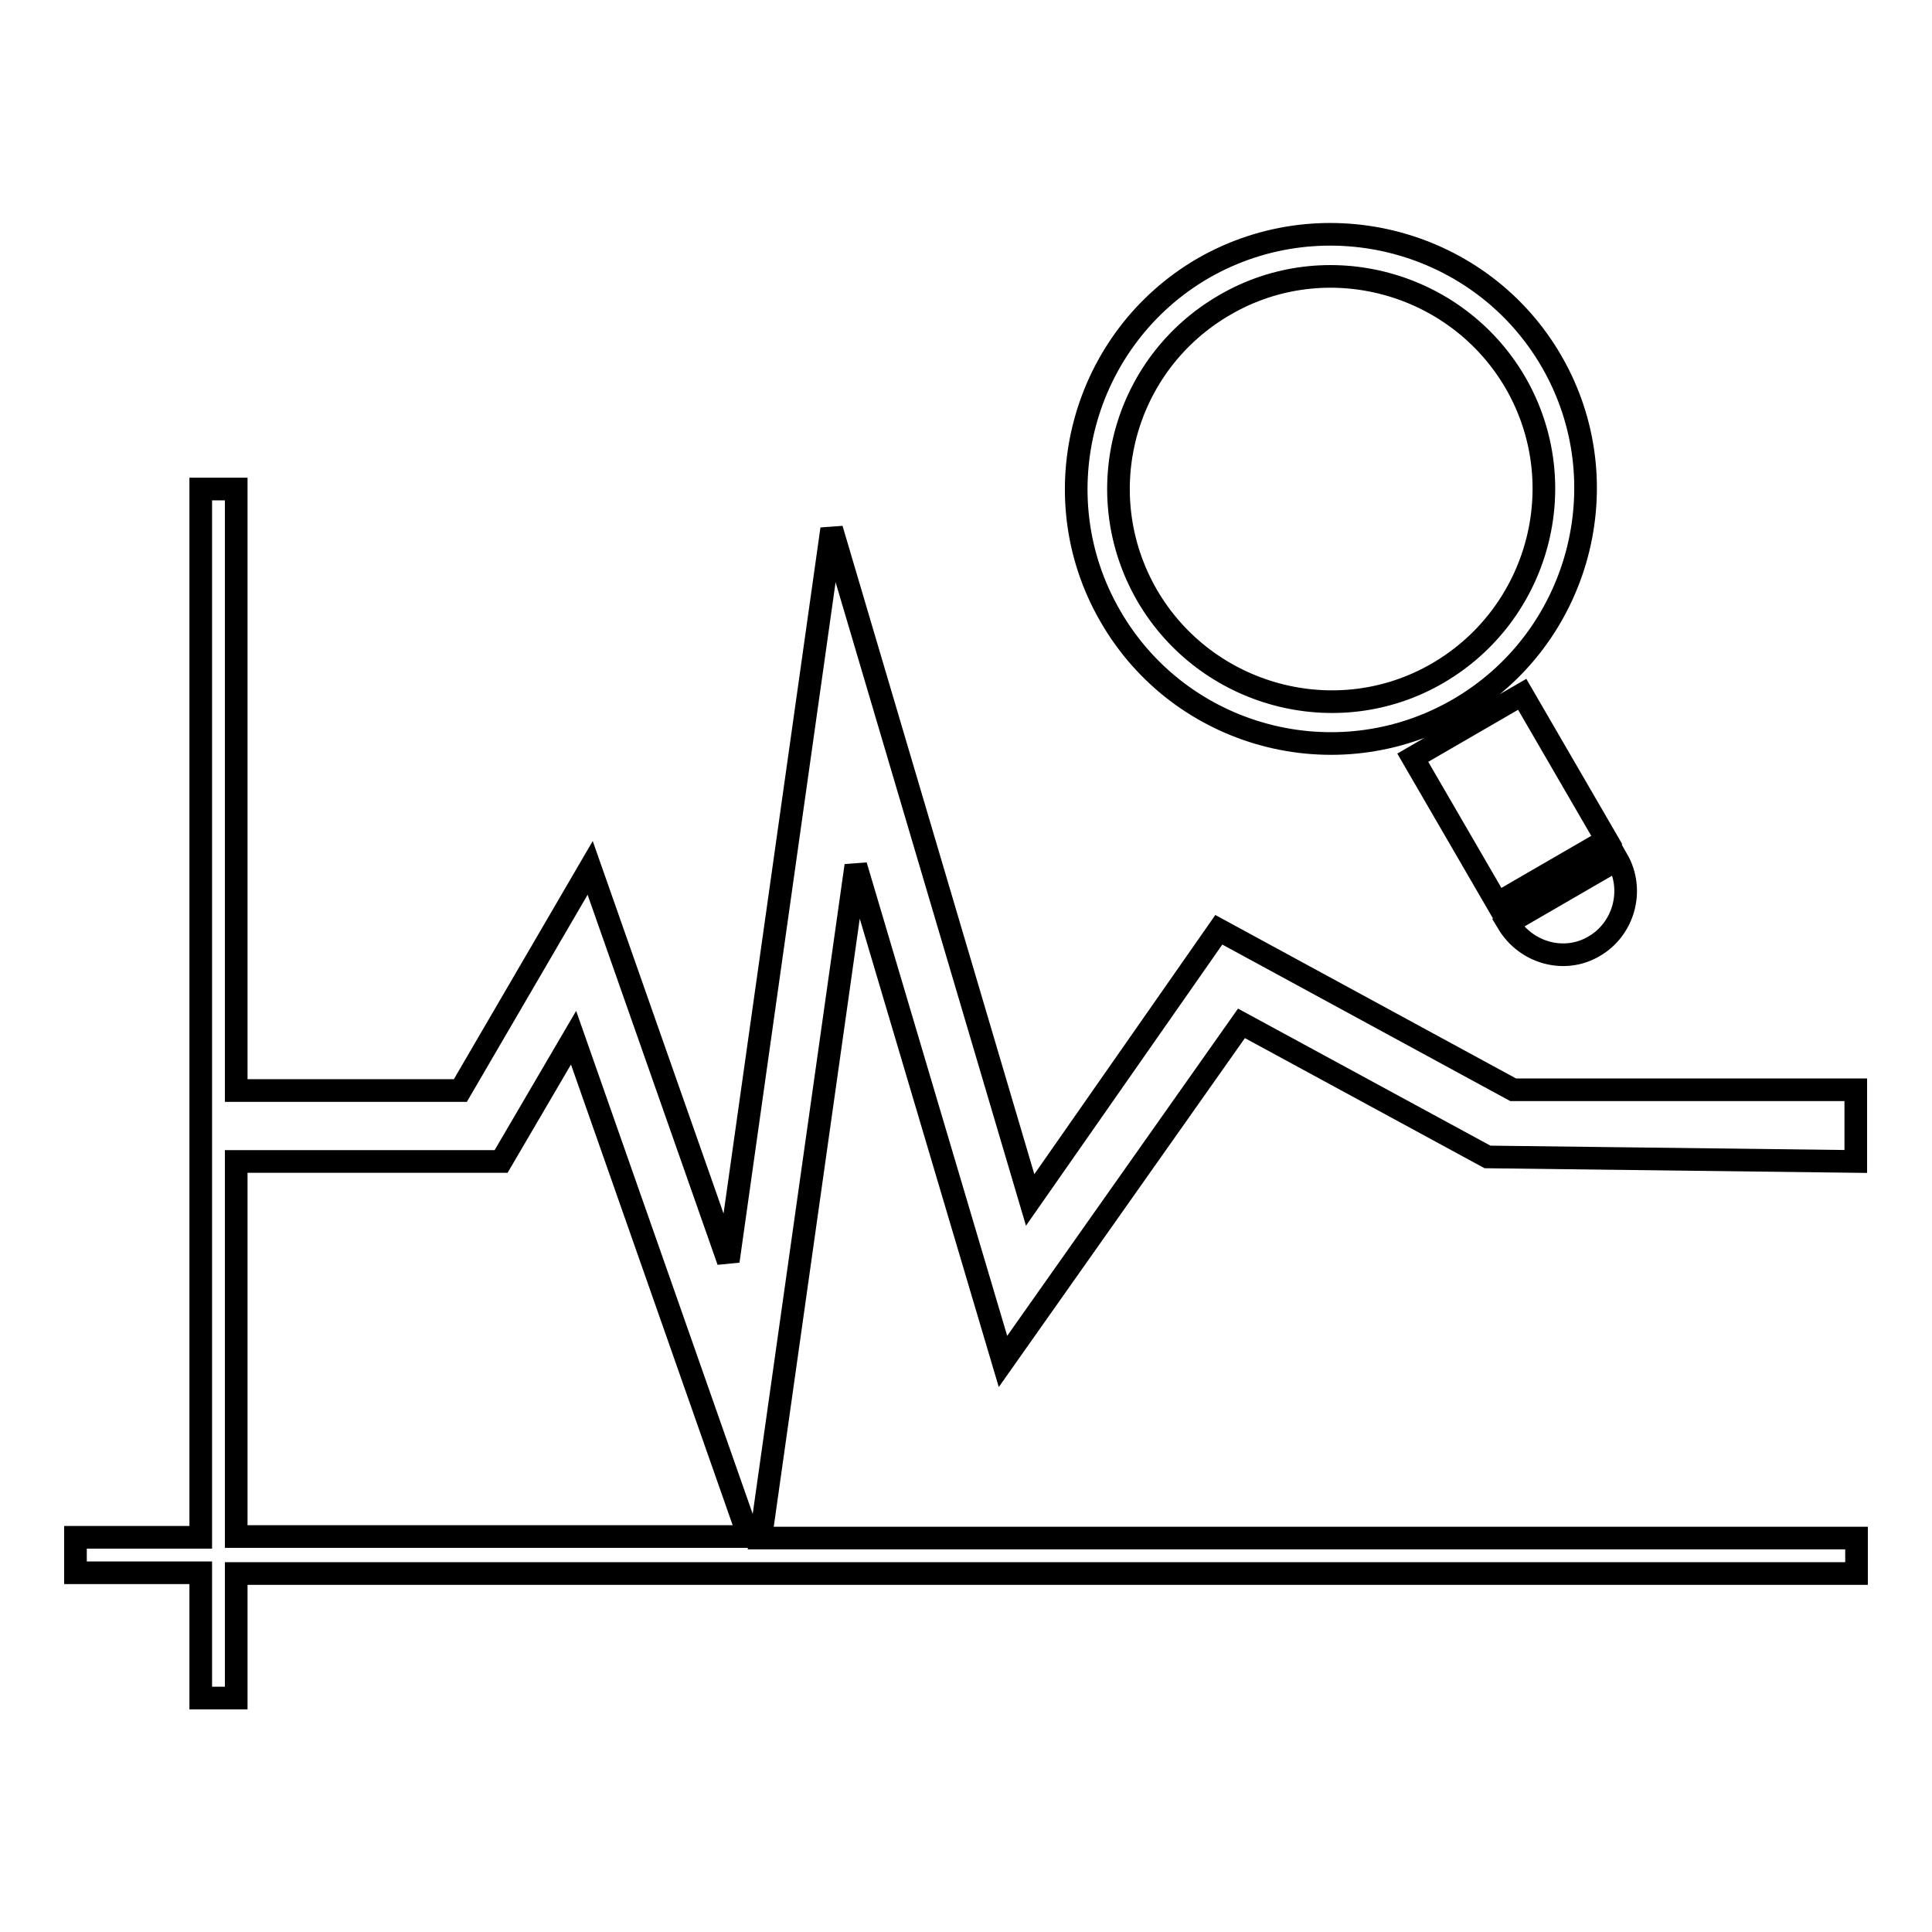 <?xml version="1.0" encoding="utf-8"?>
<!-- Svg Vector Icons : http://www.onlinewebfonts.com/icon -->
<!DOCTYPE svg PUBLIC "-//W3C//DTD SVG 1.1//EN" "http://www.w3.org/Graphics/SVG/1.1/DTD/svg11.dtd">
<svg version="1.1" xmlns="http://www.w3.org/2000/svg" xmlns:xlink="http://www.w3.org/1999/xlink" x="0px" y="0px" viewBox="0 0 256 256" enable-background="new 0 0 256 256" xml:space="preserve">
<g><g><g><path stroke-width="3" fill-opacity="0" stroke="#000000"  d="M132.9,180.4l31.6-44.8l32.6,17.7l48.8,0.6v-9.5h-45.4l-39-21.2L136.5,159l-26.3-88.9l-13.7,97l-18.3-52.1L61,144.5H31.3V64.8h-4.7v138.9H10v4.7h16.6V225h4.7v-16.5H246v-4.7H100.8l12.6-89.1L132.9,180.4z M31.3,203.6v-49.7h35.1l9.6-16.4l23.2,66.1H31.3L31.3,203.6z M193.2,94c16.1-9.3,21.7-30,12.4-46.1c-9.3-16.1-30-21.6-46.1-12.4c-16.1,9.3-21.7,30-12.4,46.1C156.4,97.8,177.1,103.3,193.2,94z M162.3,40.4c13.4-7.8,30.7-3.1,38.5,10.3c7.8,13.5,3.1,30.7-10.3,38.5c-13.4,7.8-30.7,3.1-38.5-10.3C144.2,65.4,148.8,48.2,162.3,40.4z M201.7,92l11.2,19.3l-14.5,8.4l-11.2-19.3L201.7,92z M199.8,122.3l14.5-8.4c2.3,4,0.9,9.2-3.1,11.5C207.3,127.7,202.2,126.3,199.8,122.3z"/></g><g></g><g></g><g></g><g></g><g></g><g></g><g></g><g></g><g></g><g></g><g></g><g></g><g></g><g></g><g></g></g></g>
</svg>